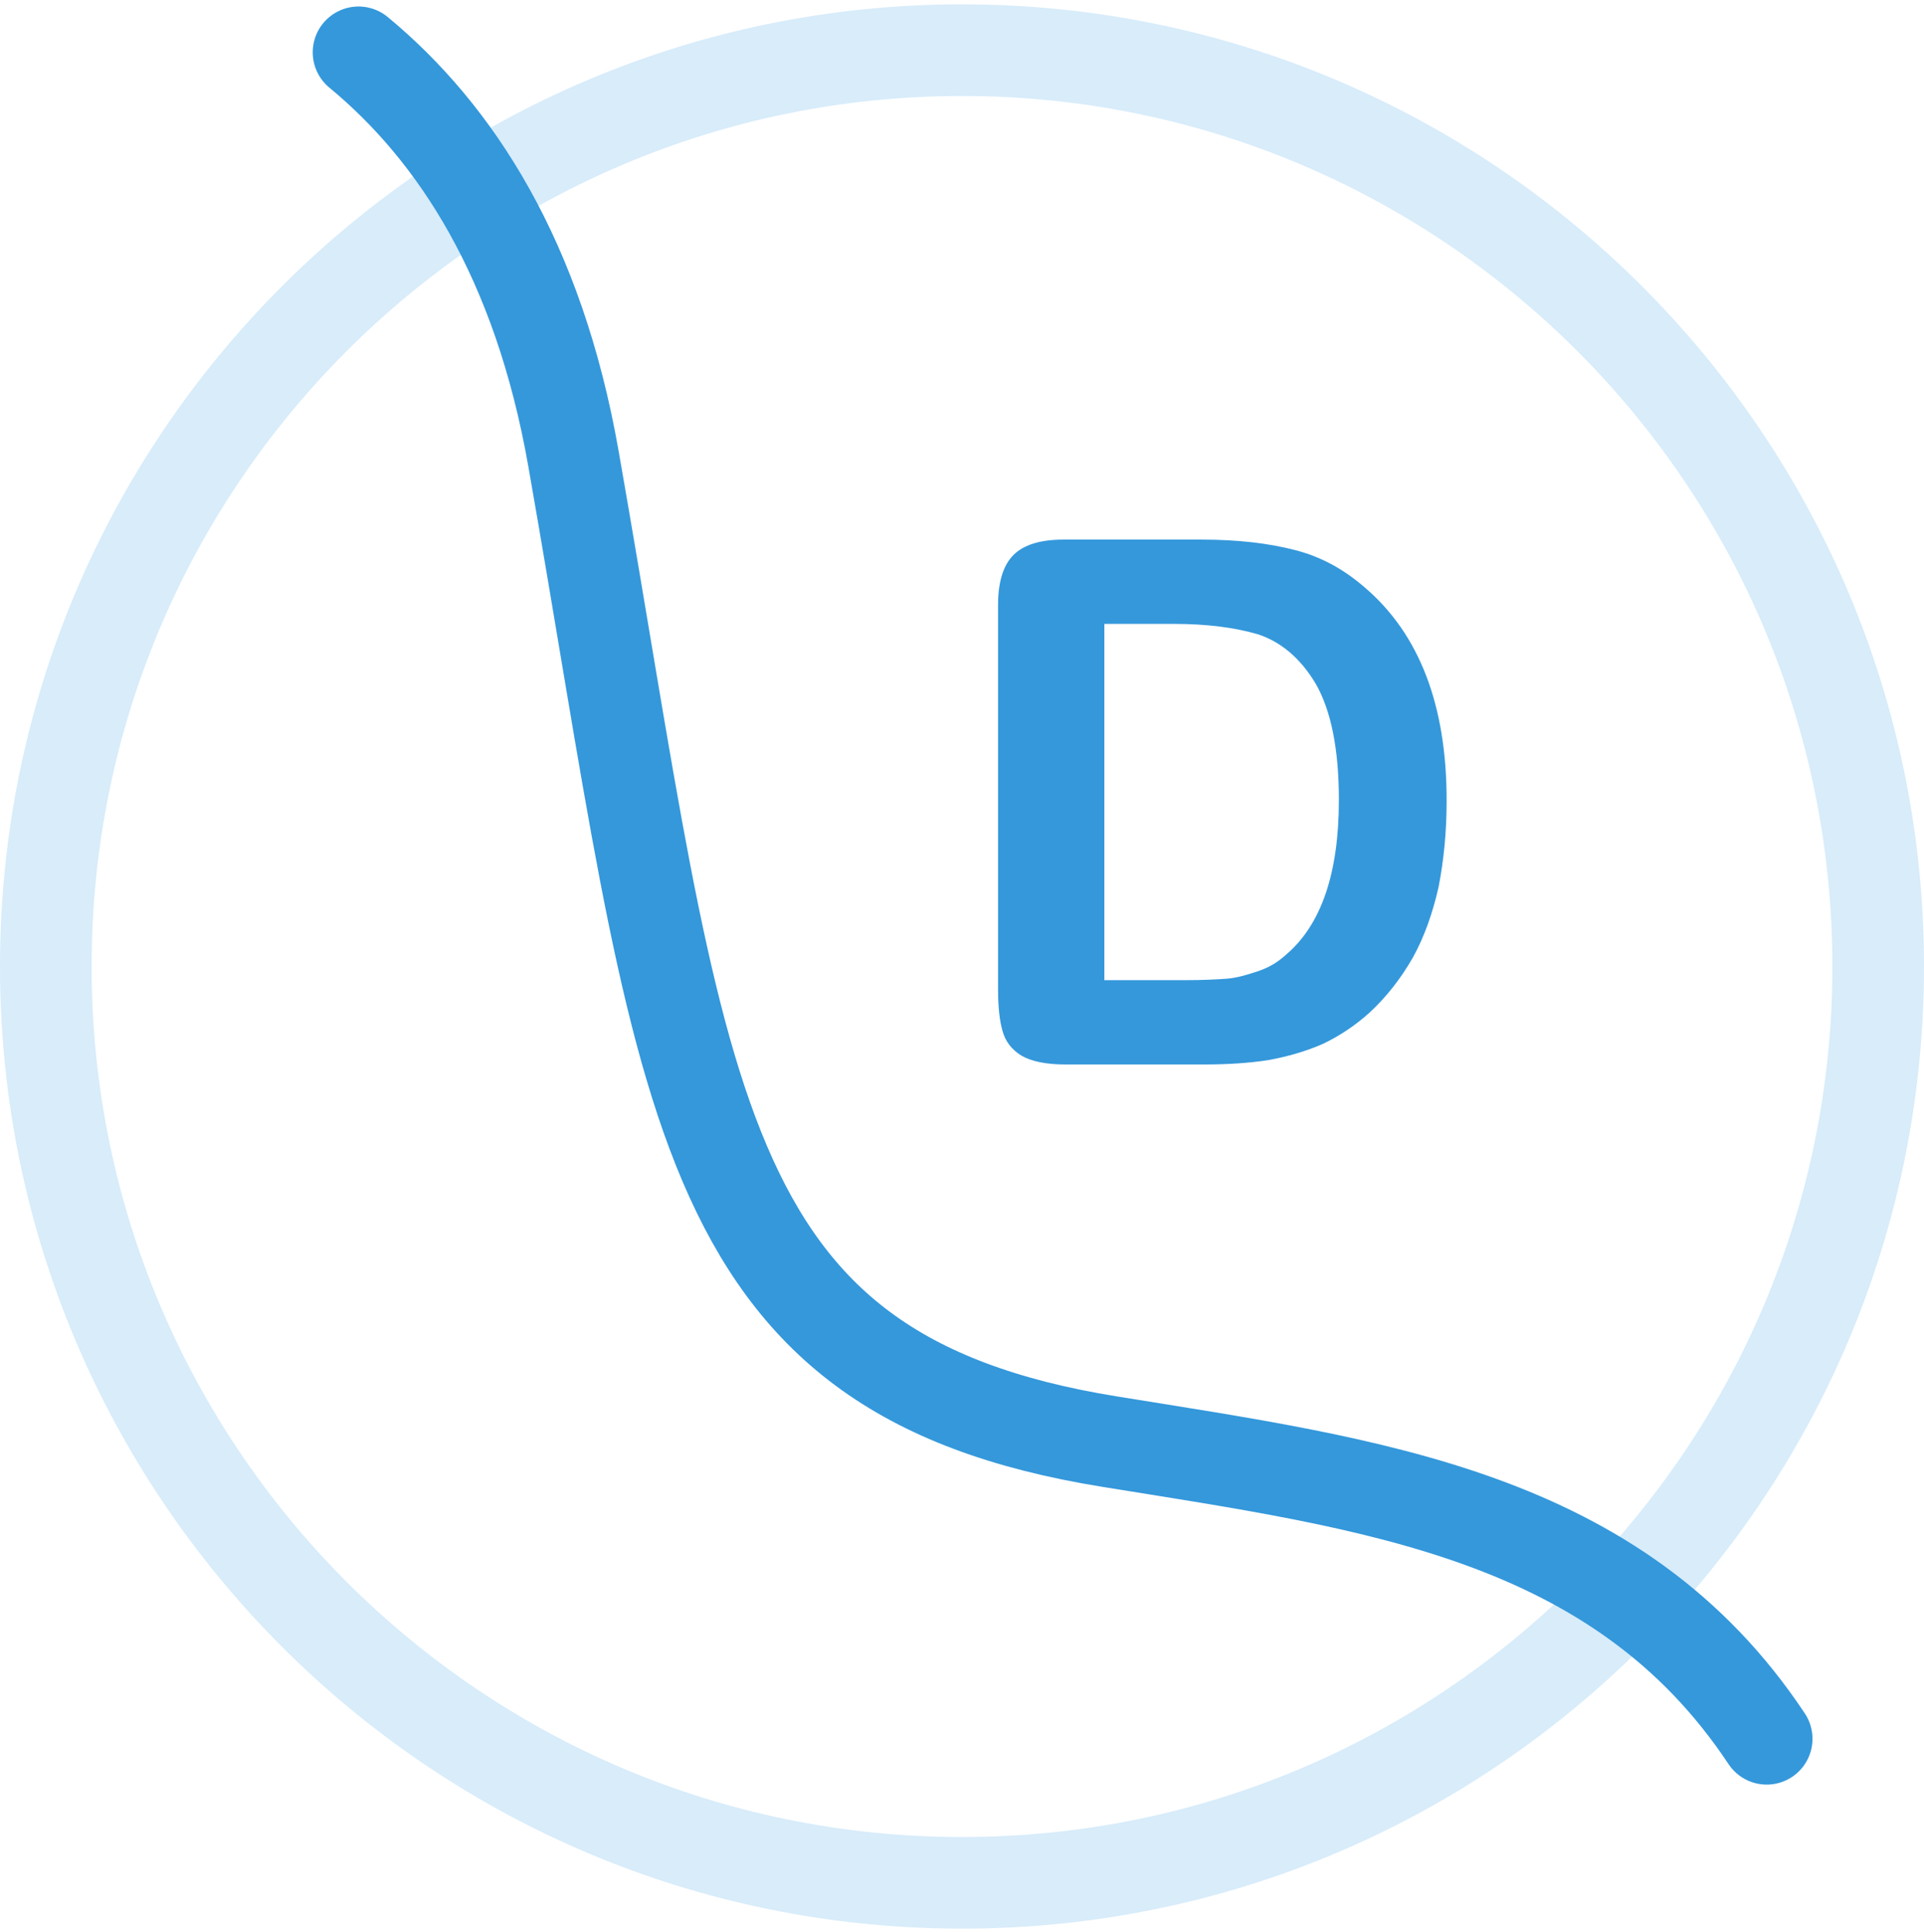 <?xml version="1.0" encoding="UTF-8" standalone="no"?>
<!DOCTYPE svg PUBLIC "-//W3C//DTD SVG 1.1//EN" "http://www.w3.org/Graphics/SVG/1.1/DTD/svg11.dtd">
<svg width="100%" height="100%" viewBox="0 0 252 253" version="1.1" xmlns="http://www.w3.org/2000/svg" xmlns:xlink="http://www.w3.org/1999/xlink" xml:space="preserve" xmlns:serif="http://www.serif.com/" style="fill-rule:evenodd;clip-rule:evenodd;stroke-linecap:round;stroke-linejoin:round;stroke-miterlimit:1.5;">
    <g transform="matrix(1,0,0,1,-355.643,-2021.43)">
        <g transform="matrix(1,0,0,1,0,1323.12)">
            <g transform="matrix(1,0,0,1,-300,0)">
                <g transform="matrix(1,0,0,1,400.643,-1323.12)">
                    <path d="M381,2022C311.459,2022 255,2078.46 255,2148C255,2217.54 311.459,2274 381,2274C450.541,2274 507,2217.54 507,2148C507,2078.46 450.541,2022 381,2022ZM381,2034C443.918,2034 495,2085.08 495,2148C495,2210.92 443.918,2262 381,2262C318.082,2262 267,2210.92 267,2148C267,2085.08 318.082,2034 381,2034Z" style="fill:rgb(216,236,250);"/>
                </g>
                <g transform="matrix(96,0,0,96,778.783,837.71)">
                    <path d="M0.168,-0.716L0.357,-0.716C0.406,-0.716 0.448,-0.711 0.483,-0.702C0.519,-0.693 0.55,-0.676 0.579,-0.651C0.654,-0.587 0.691,-0.49 0.691,-0.36C0.691,-0.317 0.687,-0.278 0.68,-0.242C0.672,-0.207 0.661,-0.175 0.645,-0.146C0.629,-0.118 0.609,-0.092 0.585,-0.07C0.566,-0.053 0.545,-0.039 0.522,-0.028C0.499,-0.018 0.475,-0.011 0.448,-0.006C0.422,-0.002 0.393,0 0.36,0L0.171,0C0.145,0 0.125,-0.004 0.111,-0.012C0.098,-0.02 0.089,-0.031 0.085,-0.046C0.081,-0.06 0.079,-0.079 0.079,-0.102L0.079,-0.627C0.079,-0.658 0.086,-0.681 0.1,-0.695C0.114,-0.709 0.137,-0.716 0.168,-0.716ZM0.224,-0.601L0.224,-0.115L0.334,-0.115C0.358,-0.115 0.377,-0.116 0.391,-0.117C0.404,-0.118 0.418,-0.122 0.433,-0.127C0.448,-0.132 0.46,-0.139 0.471,-0.149C0.52,-0.19 0.544,-0.261 0.544,-0.361C0.544,-0.431 0.533,-0.484 0.512,-0.52C0.491,-0.555 0.464,-0.577 0.433,-0.587C0.402,-0.596 0.364,-0.601 0.32,-0.601L0.224,-0.601Z" style="fill:rgb(52,152,219);fill-rule:nonzero;"/>
                </g>
                <g transform="matrix(5.852,0,0,5.852,1462.25,-15205.9)">
                    <path d="M-129.81,2718.91C-127.633,2720.71 -125.782,2723.55 -125,2728C-122.492,2742.27 -122.481,2748.47 -113,2750C-107.132,2750.95 -101.632,2751.62 -98.293,2756.65" style="fill:none;stroke:rgb(52,152,219);stroke-width:2.05px;"/>
                </g>
            </g>
        </g>
    </g>
</svg>

